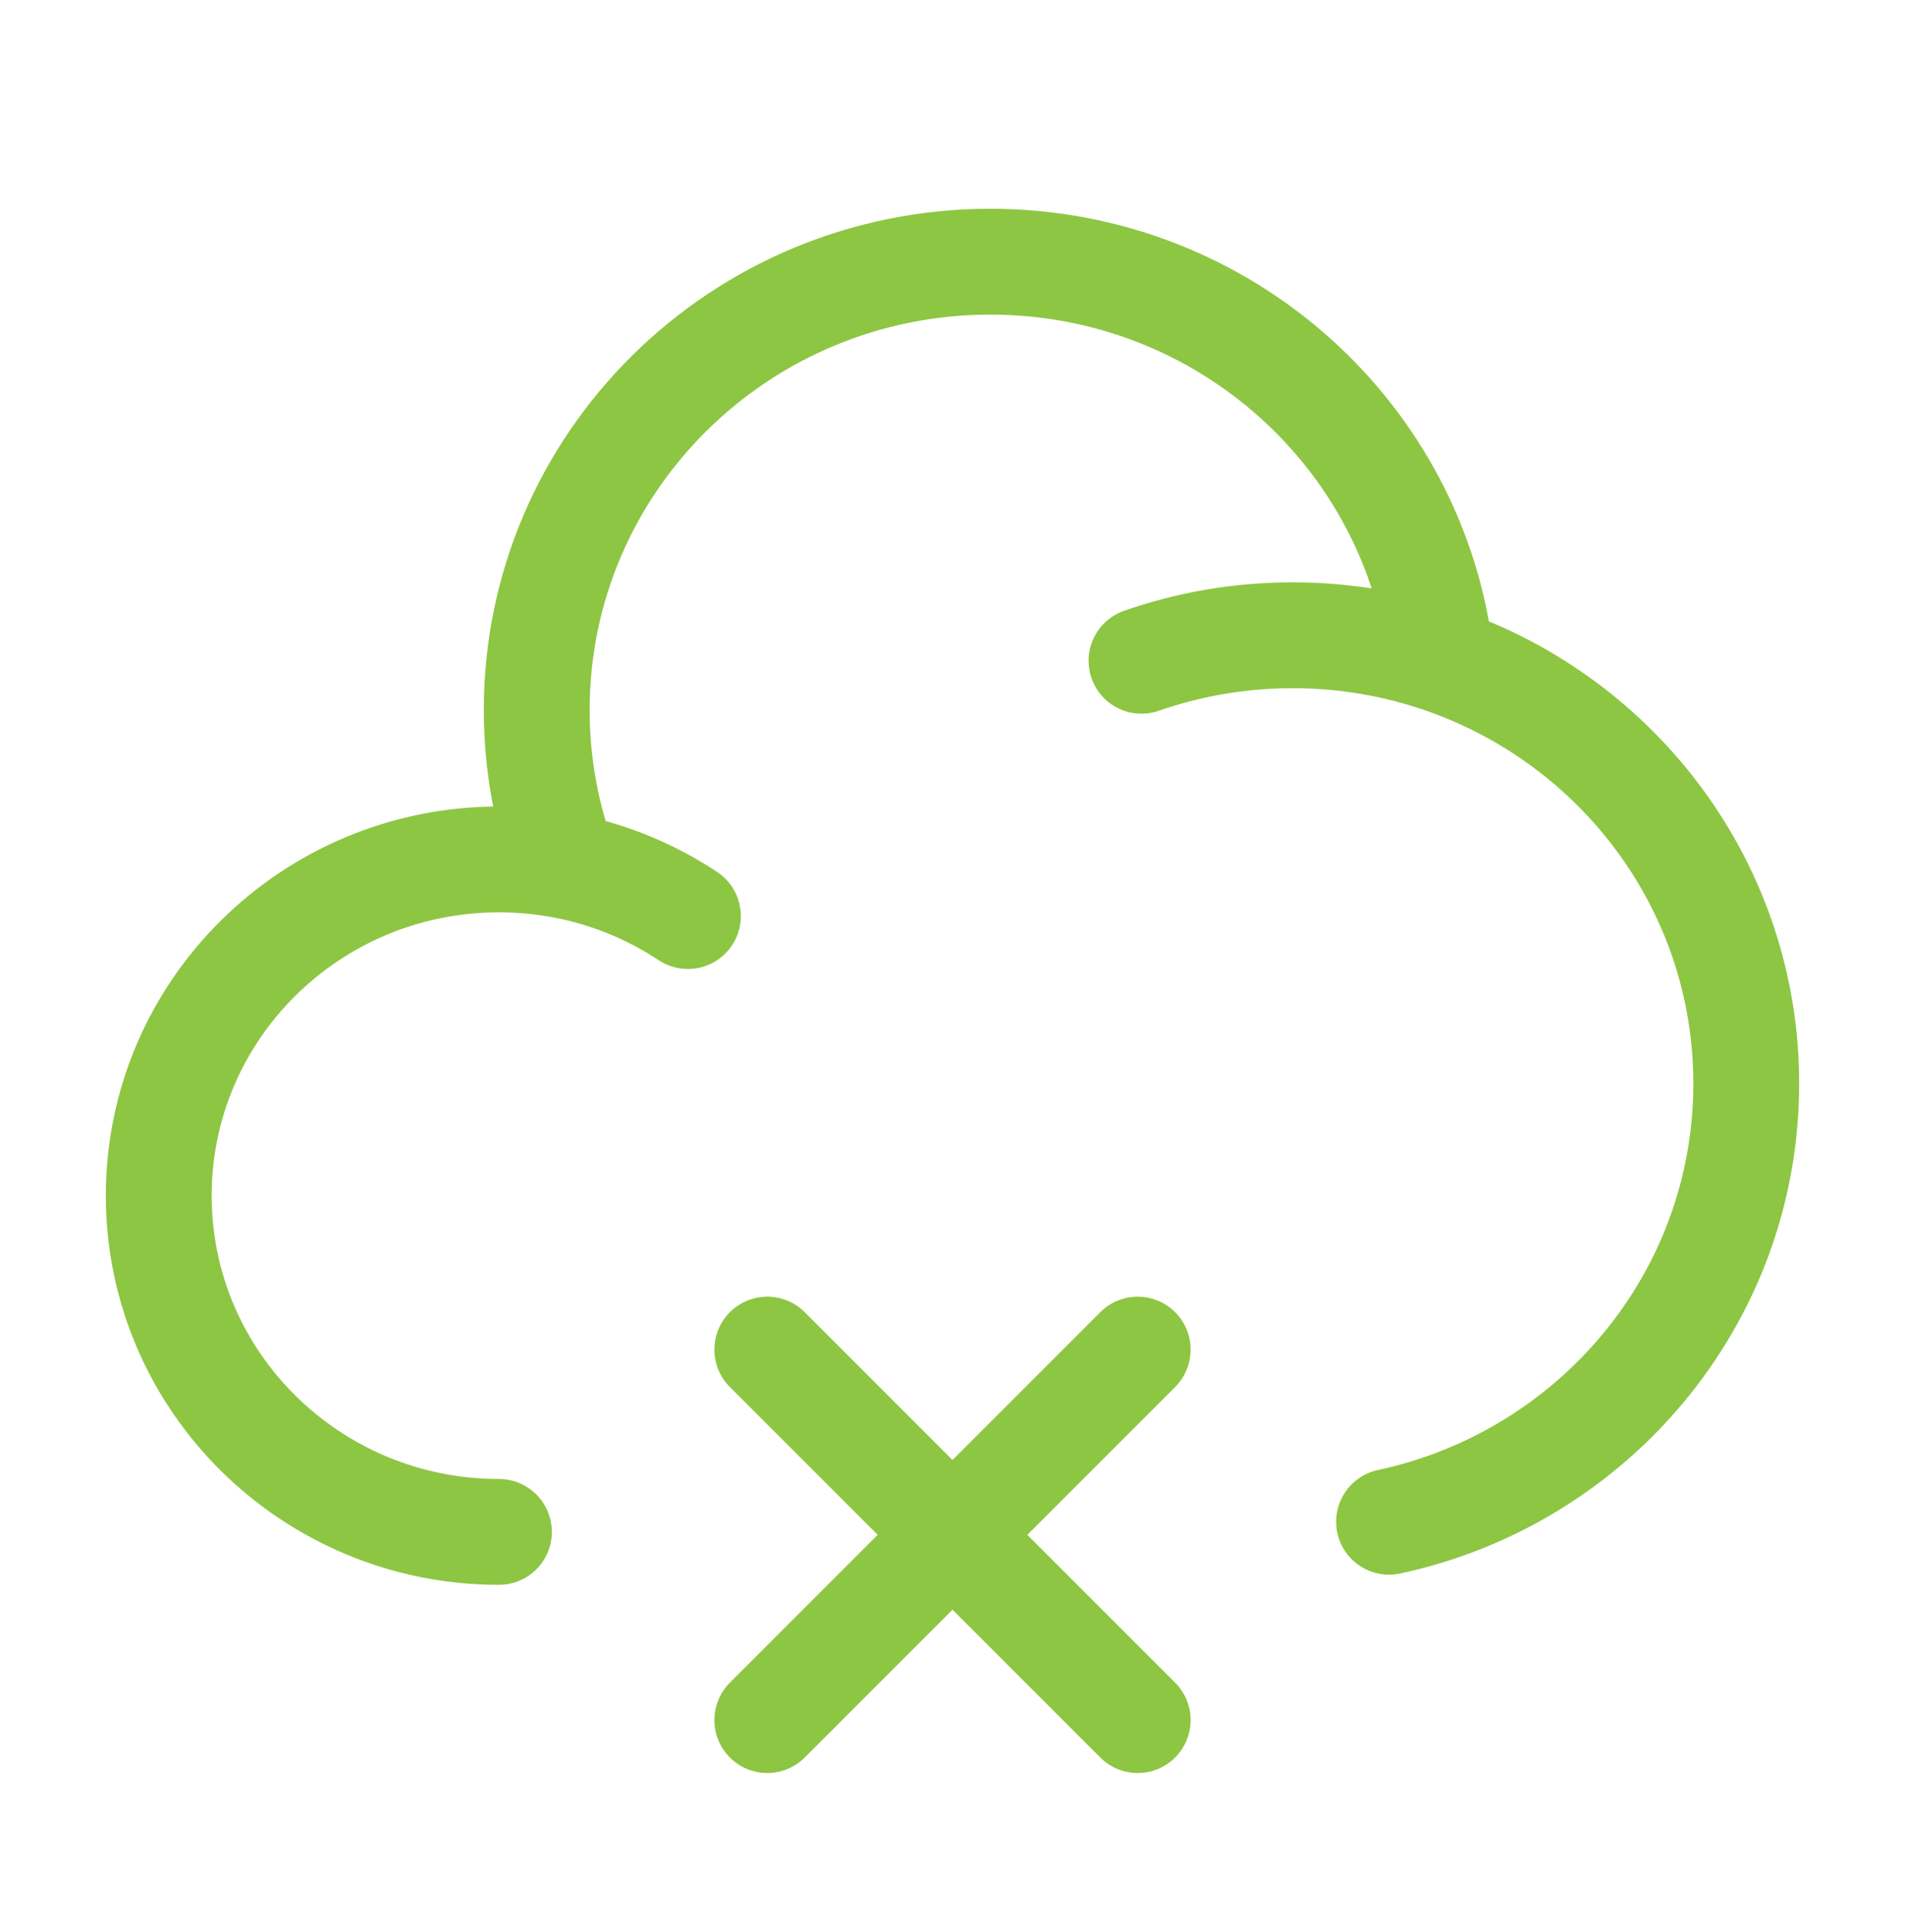 <svg xmlns="http://www.w3.org/2000/svg" width="72" height="73" viewBox="0 0 72 73" fill="none"><path d="M18.857 57.889C11.756 57.889 6 52.2 6 45.183C6 38.166 11.756 32.477 18.857 32.477C19.709 32.477 20.543 32.559 21.349 32.715M43.143 24.97C44.93 24.346 46.853 24.006 48.857 24.006C50.821 24.006 52.708 24.333 54.465 24.934M21.349 32.715C20.661 30.882 20.286 28.899 20.286 26.83C20.286 17.474 27.961 9.889 37.429 9.889C46.248 9.889 53.511 16.47 54.465 24.934M21.349 32.715C23.042 33.044 24.616 33.701 26 34.617M54.465 24.934C61.179 27.229 66 33.532 66 40.947C66 49.069 60.218 55.855 52.5 57.505" stroke="#8DC643" stroke-width="4" stroke-linecap="round"></path><path d="M43 51L36 58M36 58L29 65M36 58L29 51M36 58L43 65" stroke="#8DC643" stroke-width="4" stroke-linecap="round"></path></svg>